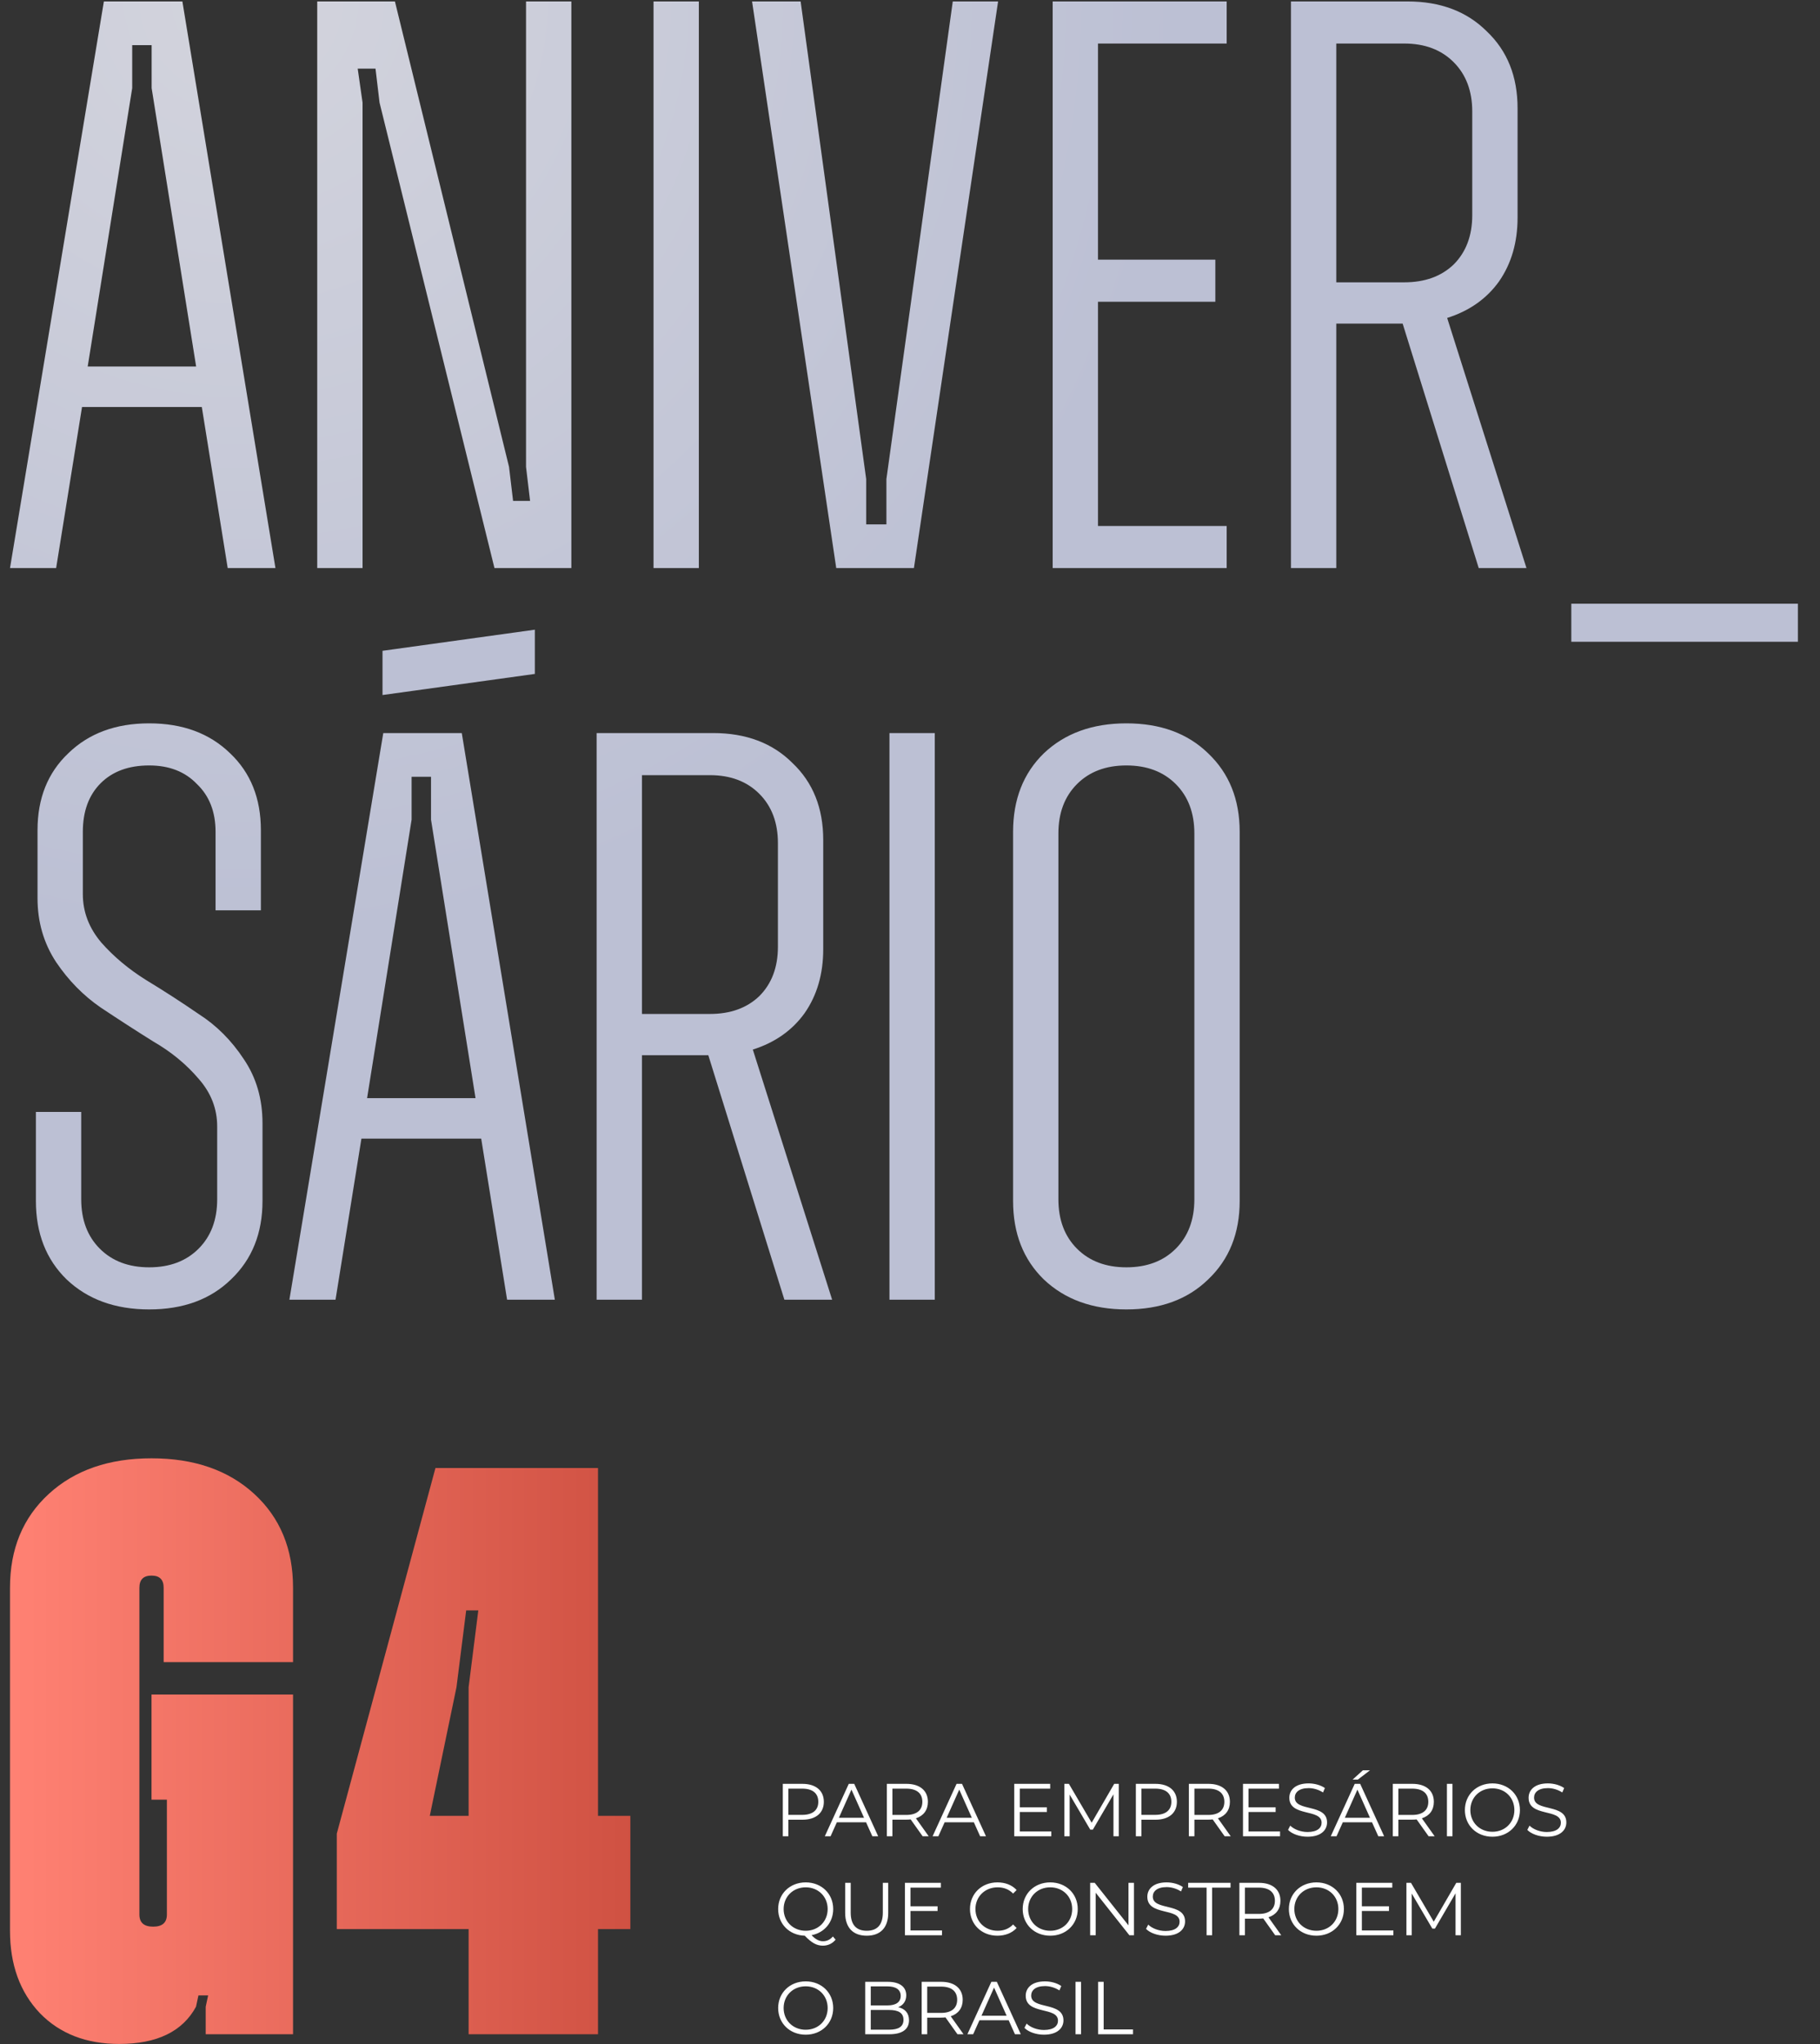 <svg width="423" height="475" viewBox="0 0 423 475" fill="none" xmlns="http://www.w3.org/2000/svg">
<rect x="0" y="0" width="423" height="475" fill="#333333" stroke="none"/>
<path d="M88.903 151.221L124.306 146.316V156.594L88.903 161.499V151.221Z" fill="#BCC0D4"/>
<path d="M52.922 132L46.903 94.57H19.065L13.046 132H2.325L24.144 0.335H42.389L64.019 132H52.922ZM20.382 85.165H45.586L35.241 20.461V10.492H30.727V20.461L20.382 85.165ZM73.731 132V0.335H91.788L118.309 108.488L119.249 116.388H123.199L122.259 108.488V0.335H132.792V132H114.923L88.214 23.847L87.274 15.947H83.136L84.264 23.847V132H73.731ZM151.892 132V0.335H162.425V132H151.892ZM194.355 132L174.794 0.335H186.079L201.315 111.31V121.843H206.017V111.31L221.441 0.335H231.974L212.412 132H194.355ZM285.1 10.116H255.193V60.337H282.466V70.118H255.193V122.219H285.1V132H244.66V0.335H285.1V10.116ZM343.682 132L326.001 75.196H310.577V132H300.044V0.335H327.129C334.779 0.335 340.923 2.655 345.562 7.295C350.327 11.809 352.71 17.765 352.71 25.164V50.556C352.71 56.324 351.268 61.277 348.384 65.415C345.5 69.428 341.487 72.249 336.346 73.879L354.779 132H343.682ZM310.577 10.116V65.603H326.377C331.142 65.603 334.967 64.224 337.851 61.465C340.735 58.581 342.177 54.757 342.177 49.992V25.916C342.177 21.151 340.735 17.326 337.851 14.442C334.967 11.558 331.142 10.116 326.377 10.116H310.577ZM365.198 149.116V140.276H417.863V149.116H365.198ZM53.674 297.298C48.909 301.937 42.577 304.257 34.677 304.257C26.777 304.257 20.382 301.937 15.492 297.298C10.726 292.658 8.344 286.576 8.344 279.053V258.363H18.877V278.677C18.877 283.442 20.319 287.266 23.203 290.15C26.087 293.034 29.912 294.476 34.677 294.476C39.442 294.476 43.266 293.034 46.151 290.15C49.035 287.266 50.477 283.442 50.477 278.677V261.748C50.477 257.61 49.035 253.911 46.151 250.651C43.266 247.265 39.755 244.381 35.617 241.999C31.605 239.491 27.529 236.857 23.391 234.099C19.379 231.34 15.93 227.829 13.046 223.566C10.162 219.177 8.72 214.224 8.72 208.706V192.907C8.72 185.508 11.103 179.552 15.868 175.038C20.633 170.398 26.902 168.078 34.677 168.078C42.451 168.078 48.721 170.398 53.486 175.038C58.251 179.552 60.634 185.508 60.634 192.907V211.528H50.1V193.283C50.1 188.643 48.658 184.944 45.774 182.185C43.016 179.301 39.316 177.859 34.677 177.859C29.912 177.859 26.15 179.238 23.391 181.997C20.633 184.756 19.253 188.518 19.253 193.283V207.766C19.253 211.904 20.695 215.666 23.579 219.051C26.463 222.312 29.912 225.196 33.925 227.704C38.062 230.211 42.138 232.845 46.151 235.603C50.288 238.237 53.8 241.748 56.684 246.137C59.568 250.4 61.01 255.353 61.01 260.996V279.053C61.01 286.576 58.565 292.658 53.674 297.298ZM117.858 302L111.839 264.57H84.001L77.982 302H67.261L89.08 170.335H107.325L128.955 302H117.858ZM85.318 255.165H110.522L100.177 190.461V180.492H95.663V190.461L85.318 255.165ZM182.304 302L164.624 245.196H149.2V302H138.667V170.335H165.752C173.401 170.335 179.546 172.655 184.185 177.295C188.95 181.809 191.333 187.765 191.333 195.164V220.556C191.333 226.324 189.891 231.277 187.007 235.415C184.123 239.428 180.11 242.249 174.969 243.879L193.402 302H182.304ZM149.2 180.116V235.603H165C169.765 235.603 173.589 234.224 176.473 231.465C179.358 228.581 180.8 224.757 180.8 219.992V195.916C180.8 191.151 179.358 187.326 176.473 184.442C173.589 181.558 169.765 180.116 165 180.116H149.2ZM206.725 302V170.335H217.259V302H206.725ZM280.788 297.298C276.023 301.937 269.691 304.257 261.791 304.257C253.891 304.257 247.496 301.937 242.605 297.298C237.84 292.658 235.458 286.576 235.458 279.053V193.283C235.458 185.759 237.84 179.677 242.605 175.038C247.496 170.398 253.891 168.078 261.791 168.078C269.691 168.078 276.023 170.398 280.788 175.038C285.679 179.677 288.124 185.759 288.124 193.283V279.053C288.124 286.576 285.679 292.658 280.788 297.298ZM250.317 290.15C253.201 293.034 257.026 294.476 261.791 294.476C266.556 294.476 270.38 293.034 273.265 290.15C276.149 287.266 277.591 283.442 277.591 278.677V193.659C277.591 188.894 276.149 185.069 273.265 182.185C270.38 179.301 266.556 177.859 261.791 177.859C257.026 177.859 253.201 179.301 250.317 182.185C247.433 185.069 245.991 188.894 245.991 193.659V278.677C245.991 283.442 247.433 287.266 250.317 290.15Z" fill="url(#paint0_radial_63_2412)"/>
<path d="M68.109 386.218H38.036V368.926C38.036 367.046 37.096 366.106 35.216 366.106C33.337 366.106 32.397 367.046 32.397 368.926V444.861C32.397 446.74 33.462 447.68 35.592 447.68C37.722 447.68 38.787 446.74 38.787 444.861V418.171H35.216V393.736H68.109V472.678H47.809V466.288L48.373 463.656H46.118L45.554 466.288C42.421 472.052 36.469 474.934 27.698 474.934C20.054 474.934 13.914 472.553 9.278 467.791C4.642 462.904 2.324 456.514 2.324 448.62V368.926C2.324 359.904 5.331 352.636 11.346 347.123C17.36 341.609 25.317 338.853 35.216 338.853C45.115 338.853 53.072 341.609 59.087 347.123C65.101 352.636 68.109 359.904 68.109 368.926V386.218ZM146.505 421.93V448.244H138.986V472.678H108.913V448.244H78.276V426.065L101.207 341.108H138.986V421.93H146.505ZM106.094 392.045L99.891 421.93H108.913V392.045L111.169 374.189H108.349L106.094 392.045Z" fill="url(#paint1_linear_63_2412)"/>
<path d="M186.498 414.496C189.595 414.496 191.475 416.062 191.475 418.673C191.475 421.266 189.595 422.832 186.498 422.832H183.226V426.678H181.938V414.496H186.498ZM186.463 421.701C188.899 421.701 190.187 420.587 190.187 418.673C190.187 416.723 188.899 415.61 186.463 415.61H183.226V421.701H186.463ZM202.75 426.678L201.288 423.424H194.501L193.039 426.678H191.699L197.268 414.496H198.538L204.107 426.678H202.75ZM194.97 422.38H200.818L197.894 415.836L194.97 422.38ZM215.851 426.678H214.441L211.657 422.762C211.344 422.797 211.03 422.815 210.682 422.815H207.41V426.678H206.123V414.496H210.682C213.78 414.496 215.66 416.062 215.66 418.673C215.66 420.587 214.65 421.927 212.875 422.501L215.851 426.678ZM210.647 421.718C213.084 421.718 214.372 420.587 214.372 418.673C214.372 416.723 213.084 415.61 210.647 415.61H207.41V421.718H210.647ZM227.801 426.678L226.339 423.424H219.552L218.09 426.678H216.75L222.319 414.496H223.59L229.159 426.678H227.801ZM220.022 422.38H225.869L222.946 415.836L220.022 422.38ZM237.017 425.564H244.344V426.678H235.729V414.496H244.082V415.61H237.017V419.943H243.317V421.04H237.017V425.564ZM258.961 414.496H260.023V426.678H258.787V416.932L254.001 425.129H253.392L248.606 416.984V426.678H247.371V414.496H248.432L253.723 423.528L258.961 414.496ZM268.552 414.496C271.65 414.496 273.53 416.062 273.53 418.673C273.53 421.266 271.65 422.832 268.552 422.832H265.28V426.678H263.992V414.496H268.552ZM268.517 421.701C270.954 421.701 272.242 420.587 272.242 418.673C272.242 416.723 270.954 415.61 268.517 415.61H265.28V421.701H268.517ZM286.043 426.678H284.633L281.849 422.762C281.535 422.797 281.222 422.815 280.874 422.815H277.602V426.678H276.314V414.496H280.874C283.972 414.496 285.851 416.062 285.851 418.673C285.851 420.587 284.842 421.927 283.067 422.501L286.043 426.678ZM280.839 421.718C283.276 421.718 284.563 420.587 284.563 418.673C284.563 416.723 283.276 415.61 280.839 415.61H277.602V421.718H280.839ZM290.179 425.564H297.506V426.678H288.891V414.496H297.245V415.61H290.179V419.943H296.479V421.04H290.179V425.564ZM303.892 426.783C302.064 426.783 300.272 426.139 299.367 425.199L299.872 424.207C300.742 425.06 302.291 425.686 303.892 425.686C306.172 425.686 307.164 424.729 307.164 423.528C307.164 420.187 299.663 422.24 299.663 417.733C299.663 415.94 301.055 414.391 304.153 414.391C305.528 414.391 306.955 414.792 307.929 415.47L307.494 416.497C306.45 415.818 305.232 415.488 304.153 415.488C301.925 415.488 300.933 416.48 300.933 417.698C300.933 421.04 308.434 419.021 308.434 423.459C308.434 425.251 307.007 426.783 303.892 426.783ZM318.41 411.346L315.591 413.504H314.373L316.757 411.346H318.41ZM320.342 426.678L318.88 423.424H312.093L310.631 426.678H309.291L314.86 414.496H316.13L321.7 426.678H320.342ZM312.563 422.38H318.41L315.487 415.836L312.563 422.38ZM333.443 426.678H332.034L329.249 422.762C328.936 422.797 328.623 422.815 328.275 422.815H325.003V426.678H323.715V414.496H328.275C331.372 414.496 333.252 416.062 333.252 418.673C333.252 420.587 332.243 421.927 330.467 422.501L333.443 426.678ZM328.24 421.718C330.676 421.718 331.964 420.587 331.964 418.673C331.964 416.723 330.676 415.61 328.24 415.61H325.003V421.718H328.24ZM336.292 426.678V414.496H337.579V426.678H336.292ZM346.869 426.783C343.179 426.783 340.464 424.137 340.464 420.587C340.464 417.037 343.179 414.391 346.869 414.391C350.523 414.391 353.256 417.019 353.256 420.587C353.256 424.155 350.523 426.783 346.869 426.783ZM346.869 425.634C349.792 425.634 351.968 423.493 351.968 420.587C351.968 417.681 349.792 415.54 346.869 415.54C343.927 415.54 341.735 417.681 341.735 420.587C341.735 423.493 343.927 425.634 346.869 425.634ZM359.501 426.783C357.674 426.783 355.881 426.139 354.976 425.199L355.481 424.207C356.351 425.06 357.9 425.686 359.501 425.686C361.781 425.686 362.773 424.729 362.773 423.528C362.773 420.187 355.272 422.24 355.272 417.733C355.272 415.94 356.664 414.391 359.762 414.391C361.137 414.391 362.564 414.792 363.539 415.47L363.104 416.497C362.06 415.818 360.841 415.488 359.762 415.488C357.535 415.488 356.543 416.48 356.543 417.698C356.543 421.04 364.044 419.021 364.044 423.459C364.044 425.251 362.616 426.783 359.501 426.783ZM193.581 449.957L194.207 450.705C193.459 451.61 192.432 452.097 191.249 452.097C189.822 452.097 188.638 451.453 187.037 449.783C183.469 449.678 180.859 447.068 180.859 443.587C180.859 440.037 183.574 437.391 187.263 437.391C190.918 437.391 193.65 440.019 193.65 443.587C193.65 446.702 191.579 449.087 188.621 449.661C189.543 450.635 190.396 451.07 191.266 451.07C192.188 451.07 192.937 450.705 193.581 449.957ZM182.129 443.587C182.129 446.476 184.322 448.634 187.263 448.634C190.187 448.634 192.363 446.476 192.363 443.587C192.363 440.698 190.187 438.54 187.263 438.54C184.322 438.54 182.129 440.698 182.129 443.587ZM201.445 449.783C198.33 449.783 196.433 447.973 196.433 444.475V437.496H197.72V444.422C197.72 447.311 199.078 448.634 201.445 448.634C203.829 448.634 205.187 447.311 205.187 444.422V437.496H206.44V444.475C206.44 447.973 204.56 449.783 201.445 449.783ZM211.608 448.564H218.935V449.678H210.32V437.496H218.674V438.61H211.608V442.943H217.908V444.04H211.608V448.564ZM231.808 449.783C228.153 449.783 225.438 447.155 225.438 443.587C225.438 440.019 228.153 437.391 231.825 437.391C233.6 437.391 235.202 437.983 236.281 439.167L235.463 439.984C234.471 438.975 233.252 438.54 231.86 438.54C228.919 438.54 226.709 440.698 226.709 443.587C226.709 446.476 228.919 448.634 231.86 448.634C233.252 448.634 234.471 448.199 235.463 447.172L236.281 447.99C235.202 449.174 233.6 449.783 231.808 449.783ZM244.096 449.783C240.407 449.783 237.692 447.137 237.692 443.587C237.692 440.037 240.407 437.391 244.096 437.391C247.751 437.391 250.484 440.019 250.484 443.587C250.484 447.155 247.751 449.783 244.096 449.783ZM244.096 448.634C247.02 448.634 249.196 446.493 249.196 443.587C249.196 440.681 247.02 438.54 244.096 438.54C241.155 438.54 238.962 440.681 238.962 443.587C238.962 446.493 241.155 448.634 244.096 448.634ZM262.281 437.496H263.551V449.678H262.49L254.658 439.793V449.678H253.37V437.496H254.432L262.281 447.381V437.496ZM270.886 449.783C269.059 449.783 267.266 449.139 266.361 448.199L266.866 447.207C267.736 448.06 269.285 448.686 270.886 448.686C273.166 448.686 274.158 447.729 274.158 446.528C274.158 443.187 266.657 445.24 266.657 440.733C266.657 438.94 268.05 437.391 271.147 437.391C272.522 437.391 273.949 437.792 274.924 438.47L274.489 439.497C273.445 438.818 272.226 438.488 271.147 438.488C268.92 438.488 267.928 439.48 267.928 440.698C267.928 444.04 275.429 442.021 275.429 446.459C275.429 448.251 274.002 449.783 270.886 449.783ZM280.432 449.678V438.61H276.15V437.496H286.001V438.61H281.719V449.678H280.432ZM297.787 449.678H296.377L293.592 445.762C293.279 445.797 292.966 445.815 292.618 445.815H289.346V449.678H288.058V437.496H292.618C295.716 437.496 297.595 439.062 297.595 441.673C297.595 443.587 296.586 444.927 294.811 445.501L297.787 449.678ZM292.583 444.718C295.02 444.718 296.307 443.587 296.307 441.673C296.307 439.723 295.02 438.61 292.583 438.61H289.346V444.718H292.583ZM305.96 449.783C302.271 449.783 299.556 447.137 299.556 443.587C299.556 440.037 302.271 437.391 305.96 437.391C309.615 437.391 312.347 440.019 312.347 443.587C312.347 447.155 309.615 449.783 305.96 449.783ZM305.96 448.634C308.884 448.634 311.06 446.493 311.06 443.587C311.06 440.681 308.884 438.54 305.96 438.54C303.019 438.54 300.826 440.681 300.826 443.587C300.826 446.493 303.019 448.634 305.96 448.634ZM316.522 448.564H323.849V449.678H315.234V437.496H323.588V438.61H316.522V442.943H322.822V444.04H316.522V448.564ZM338.467 437.496H339.528V449.678H338.293V439.932L333.507 448.129H332.898L328.112 439.984V449.678H326.876V437.496H327.938L333.228 446.528L338.467 437.496ZM187.263 472.783C183.574 472.783 180.859 470.137 180.859 466.587C180.859 463.037 183.574 460.391 187.263 460.391C190.918 460.391 193.65 463.019 193.65 466.587C193.65 470.155 190.918 472.783 187.263 472.783ZM187.263 471.634C190.187 471.634 192.363 469.493 192.363 466.587C192.363 463.681 190.187 461.54 187.263 461.54C184.322 461.54 182.129 463.681 182.129 466.587C182.129 469.493 184.322 471.634 187.263 471.634ZM208.767 466.396C210.333 466.744 211.273 467.77 211.273 469.424C211.273 471.495 209.741 472.678 206.696 472.678H201.092V460.496H206.348C209.063 460.496 210.629 461.644 210.629 463.628C210.629 465.021 209.881 465.943 208.767 466.396ZM206.261 461.557H202.38V465.978H206.261C208.21 465.978 209.341 465.23 209.341 463.768C209.341 462.306 208.21 461.557 206.261 461.557ZM206.678 471.617C208.819 471.617 209.985 470.92 209.985 469.319C209.985 467.736 208.819 467.04 206.678 467.04H202.38V471.617H206.678ZM223.941 472.678H222.531L219.747 468.762C219.433 468.797 219.12 468.815 218.772 468.815H215.5V472.678H214.212V460.496H218.772C221.87 460.496 223.75 462.062 223.75 464.673C223.75 466.587 222.74 467.927 220.965 468.501L223.941 472.678ZM218.737 467.718C221.174 467.718 222.462 466.587 222.462 464.673C222.462 462.723 221.174 461.61 218.737 461.61H215.5V467.718H218.737ZM235.891 472.678L234.429 469.424H227.642L226.18 472.678H224.84L230.409 460.496H231.68L237.249 472.678H235.891ZM228.112 468.38H233.959L231.036 461.836L228.112 468.38ZM242.623 472.783C240.795 472.783 239.003 472.139 238.098 471.199L238.603 470.207C239.473 471.06 241.022 471.686 242.623 471.686C244.903 471.686 245.895 470.729 245.895 469.528C245.895 466.187 238.394 468.24 238.394 463.733C238.394 461.94 239.786 460.391 242.884 460.391C244.259 460.391 245.686 460.792 246.66 461.47L246.225 462.497C245.181 461.818 243.963 461.488 242.884 461.488C240.656 461.488 239.664 462.48 239.664 463.698C239.664 467.04 247.165 465.021 247.165 469.459C247.165 471.251 245.738 472.783 242.623 472.783ZM249.971 472.678V460.496H251.259V472.678H249.971ZM255.223 472.678V460.496H256.511V471.564H263.333V472.678H255.223Z" fill="white"/>
<defs>
<radialGradient id="paint0_radial_63_2412" cx="0" cy="0" r="1" gradientUnits="userSpaceOnUse" gradientTransform="translate(55.296 2.36072e-06) rotate(60.112) scale(219.096 219.258)">
<stop stop-color="#D3D4DD"/>
<stop offset="1" stop-color="#BCC0D4"/>
</radialGradient>
<linearGradient id="paint1_linear_63_2412" x1="3.221" y1="426.714" x2="147.444" y2="426.714" gradientUnits="userSpaceOnUse">
<stop stop-color="#FF8173"/>
<stop offset="1" stop-color="#CF5142"/>
</linearGradient>
</defs>
</svg>
